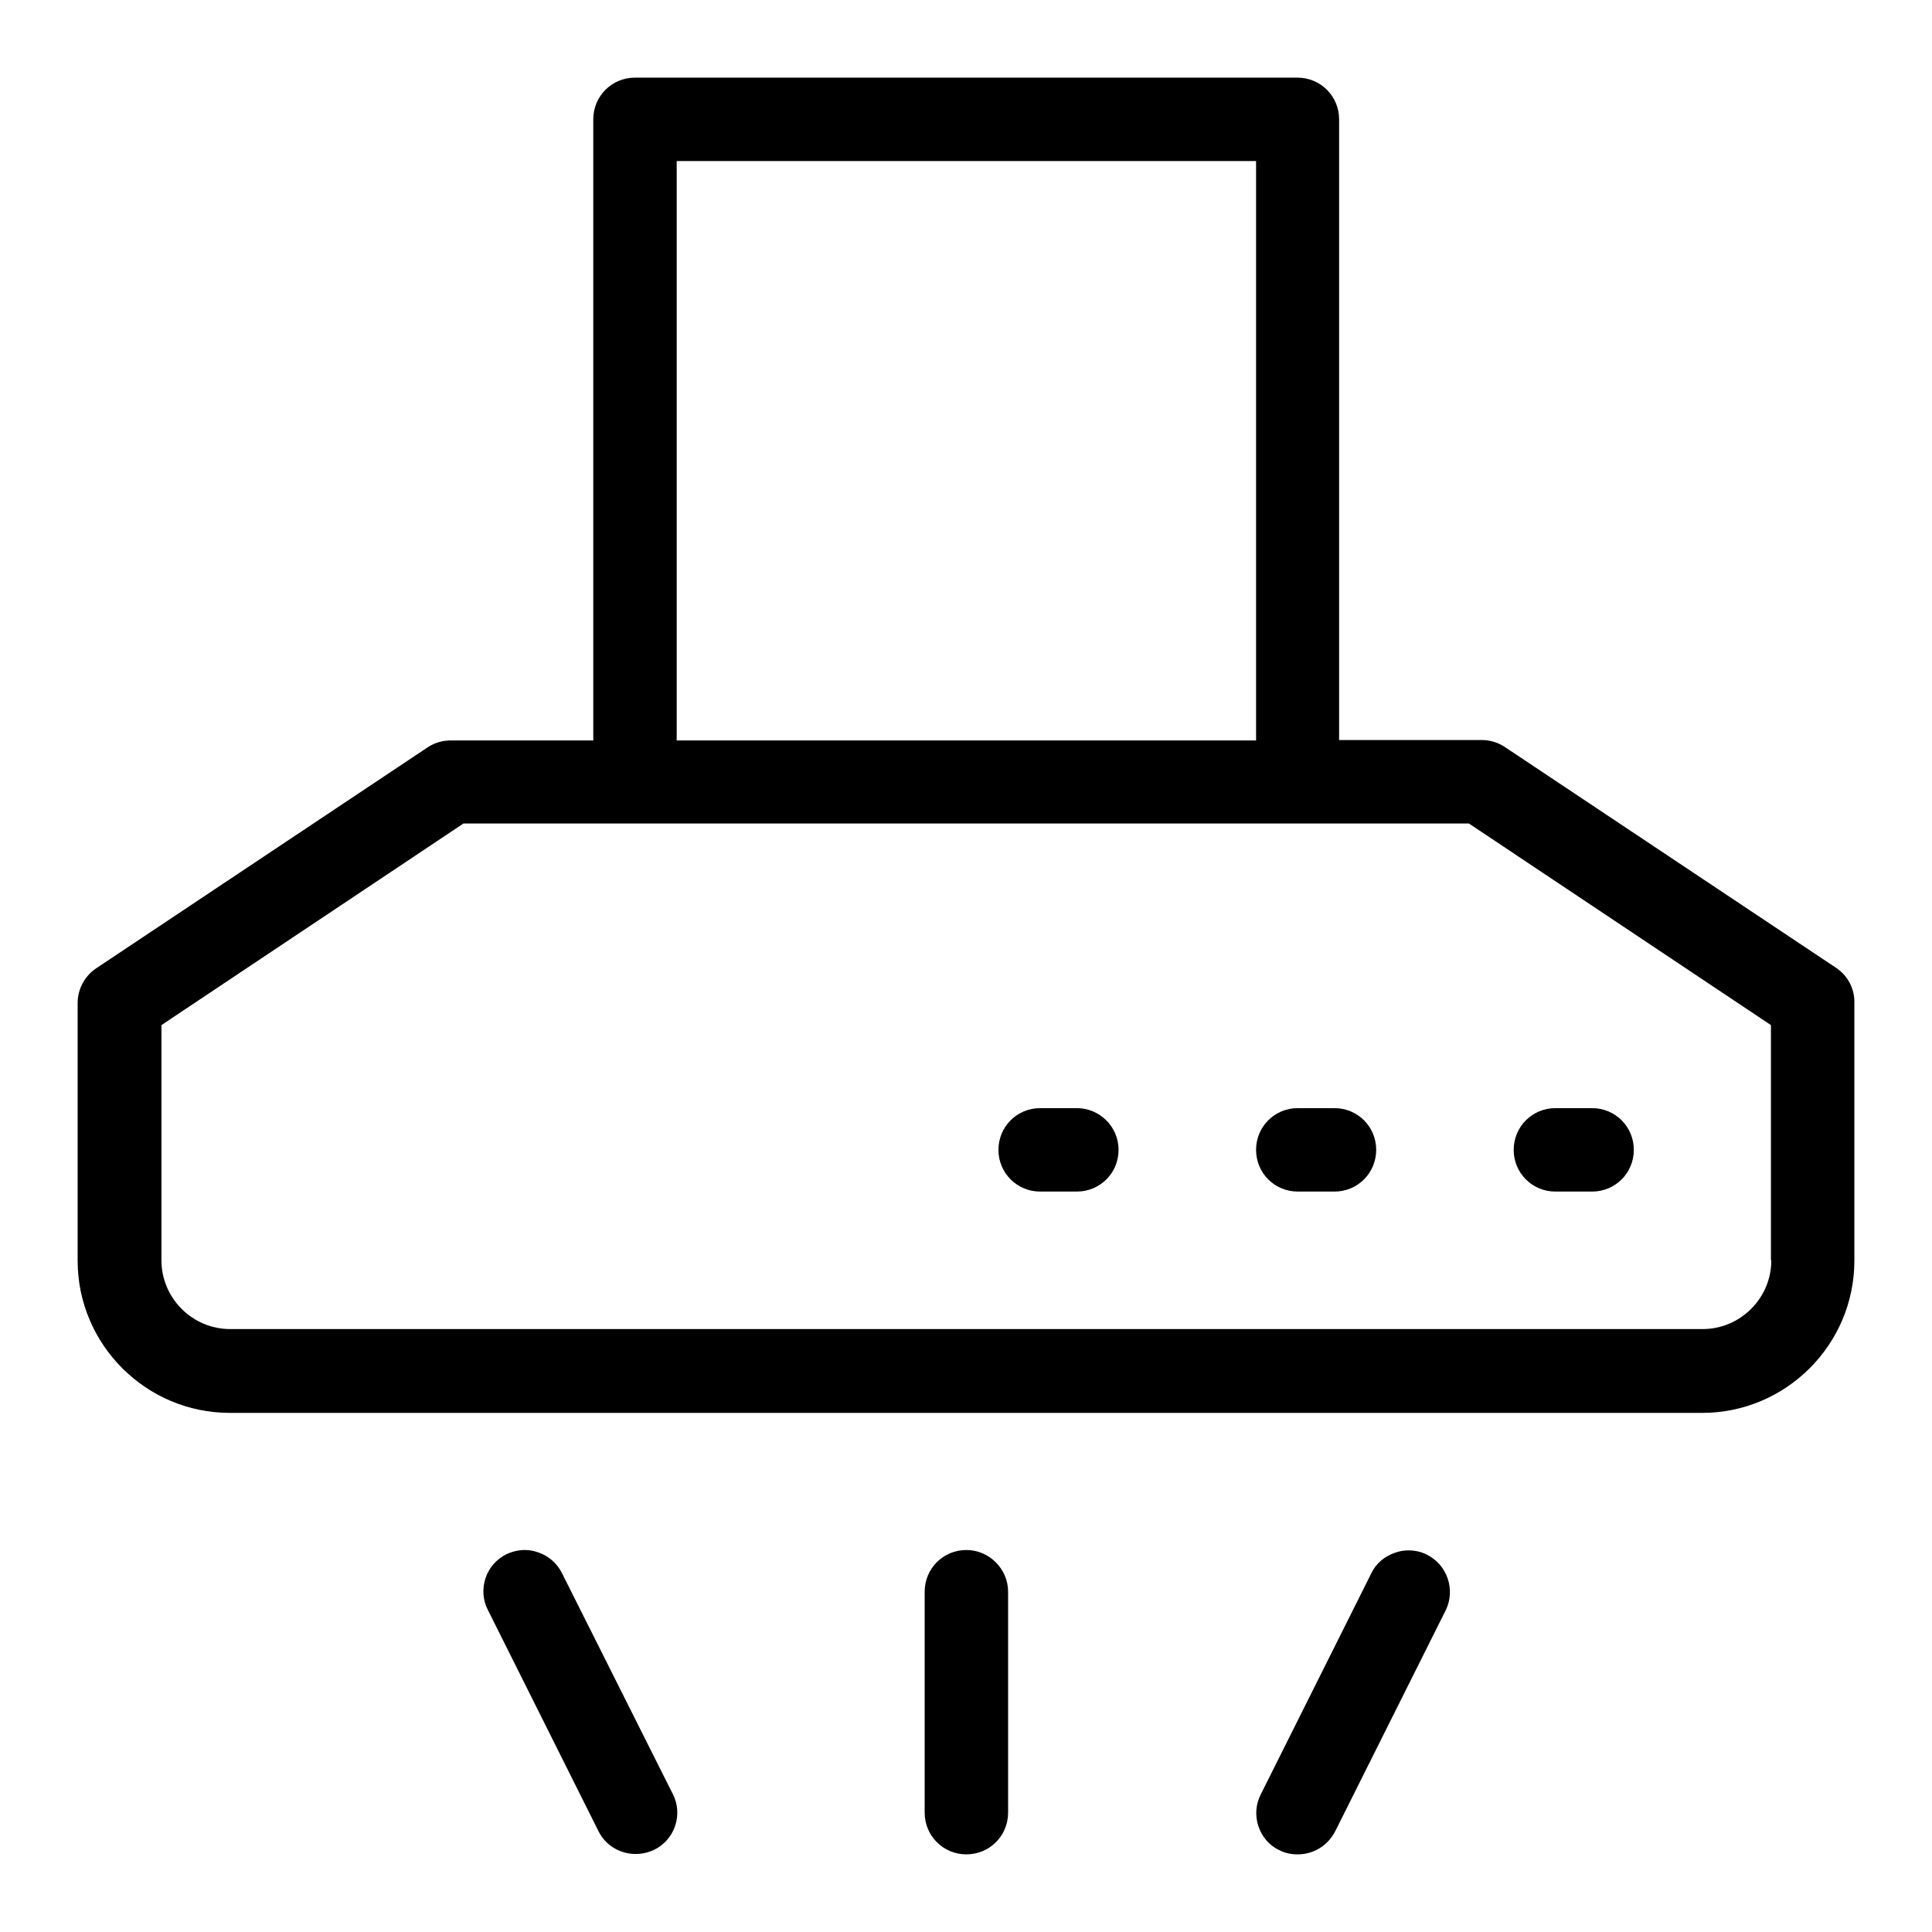 <?xml version="1.0" encoding="utf-8"?>
<!-- Generator: Adobe Illustrator 25.0.1, SVG Export Plug-In . SVG Version: 6.00 Build 0)  -->
<svg version="1.1" id="Capa_1" xmlns="http://www.w3.org/2000/svg" xmlns:xlink="http://www.w3.org/1999/xlink" x="0px" y="0px"
	 viewBox="0 0 500.2 500.2" style="enable-background:new 0 0 500.2 500.2;" xml:space="preserve">
<path d="M369.4,402.5c-1.5-0.8-3.2-1.1-4.8-1.1c-1.1,0-2.3,0.2-3.4,0.6c-2.7,0.9-5,2.8-6.2,5.4l-28.6,57.2c-1.3,2.6-1.5,5.5-0.6,8.2
	s2.8,5,5.4,6.2c1.5,0.8,3.1,1.1,4.8,1.1c4.1,0,7.8-2.3,9.7-6l28.6-57.2C376.9,411.6,374.7,405.1,369.4,402.5z"/>
<path d="M145.5,407.3c-1.3-2.6-3.5-4.5-6.2-5.4c-1.1-0.4-2.3-0.6-3.4-0.6c-1.7,0-3.3,0.4-4.8,1.1c-2.6,1.3-4.5,3.5-5.4,6.2
	s-0.7,5.7,0.6,8.2l28.6,57.2c1.8,3.7,5.5,6,9.7,6c1.7,0,3.3-0.4,4.8-1.1c2.6-1.3,4.5-3.5,5.4-6.2s0.7-5.7-0.6-8.2L145.5,407.3z"/>
<path d="M345.5,286.9H336c-6,0-10.8,4.8-10.8,10.8s4.8,10.8,10.8,10.8h9.5c6,0,10.8-4.8,10.8-10.8S351.5,286.9,345.5,286.9z"/>
<path d="M278.8,286.9h-9.5c-6,0-10.8,4.8-10.8,10.8s4.8,10.8,10.8,10.8h9.5c6,0,10.8-4.8,10.8-10.8S284.7,286.9,278.8,286.9z"/>
<path d="M250.2,401.3c-6,0-10.8,4.8-10.8,10.8v57.2c0,6,4.8,10.8,10.8,10.8s10.8-4.8,10.8-10.8v-57.2
	C261,406.2,256.1,401.3,250.2,401.3z"/>
<path d="M475.4,250.6l-85.8-57.2c-1.8-1.2-3.8-1.8-6-1.8h-36.9V30.9c0-6-4.8-10.8-10.8-10.8H164.4c-6,0-10.8,4.8-10.8,10.8v160.8
	h-36.9c-2.1,0-4.2,0.6-6,1.8l-85.8,57.2c-3,2-4.8,5.4-4.8,9v66.7c0,21.7,17.7,39.4,39.4,39.4h381.2c21.7,0,39.4-17.7,39.4-39.4
	v-66.7C480.2,256,478.4,252.6,475.4,250.6z M175.2,41.7h150v150h-150V41.7z M458.6,326.3c0,9.8-8,17.8-17.8,17.8H59.6
	c-9.8,0-17.8-8-17.8-17.8v-60.9l78.2-52.2h260.3l78.2,52.2v60.9H458.6z"/>
<path d="M402.7,308.5h9.5c6,0,10.8-4.8,10.8-10.8s-4.8-10.8-10.8-10.8h-9.5c-6,0-10.8,4.8-10.8,10.8S396.7,308.5,402.7,308.5z"/>
</svg>
